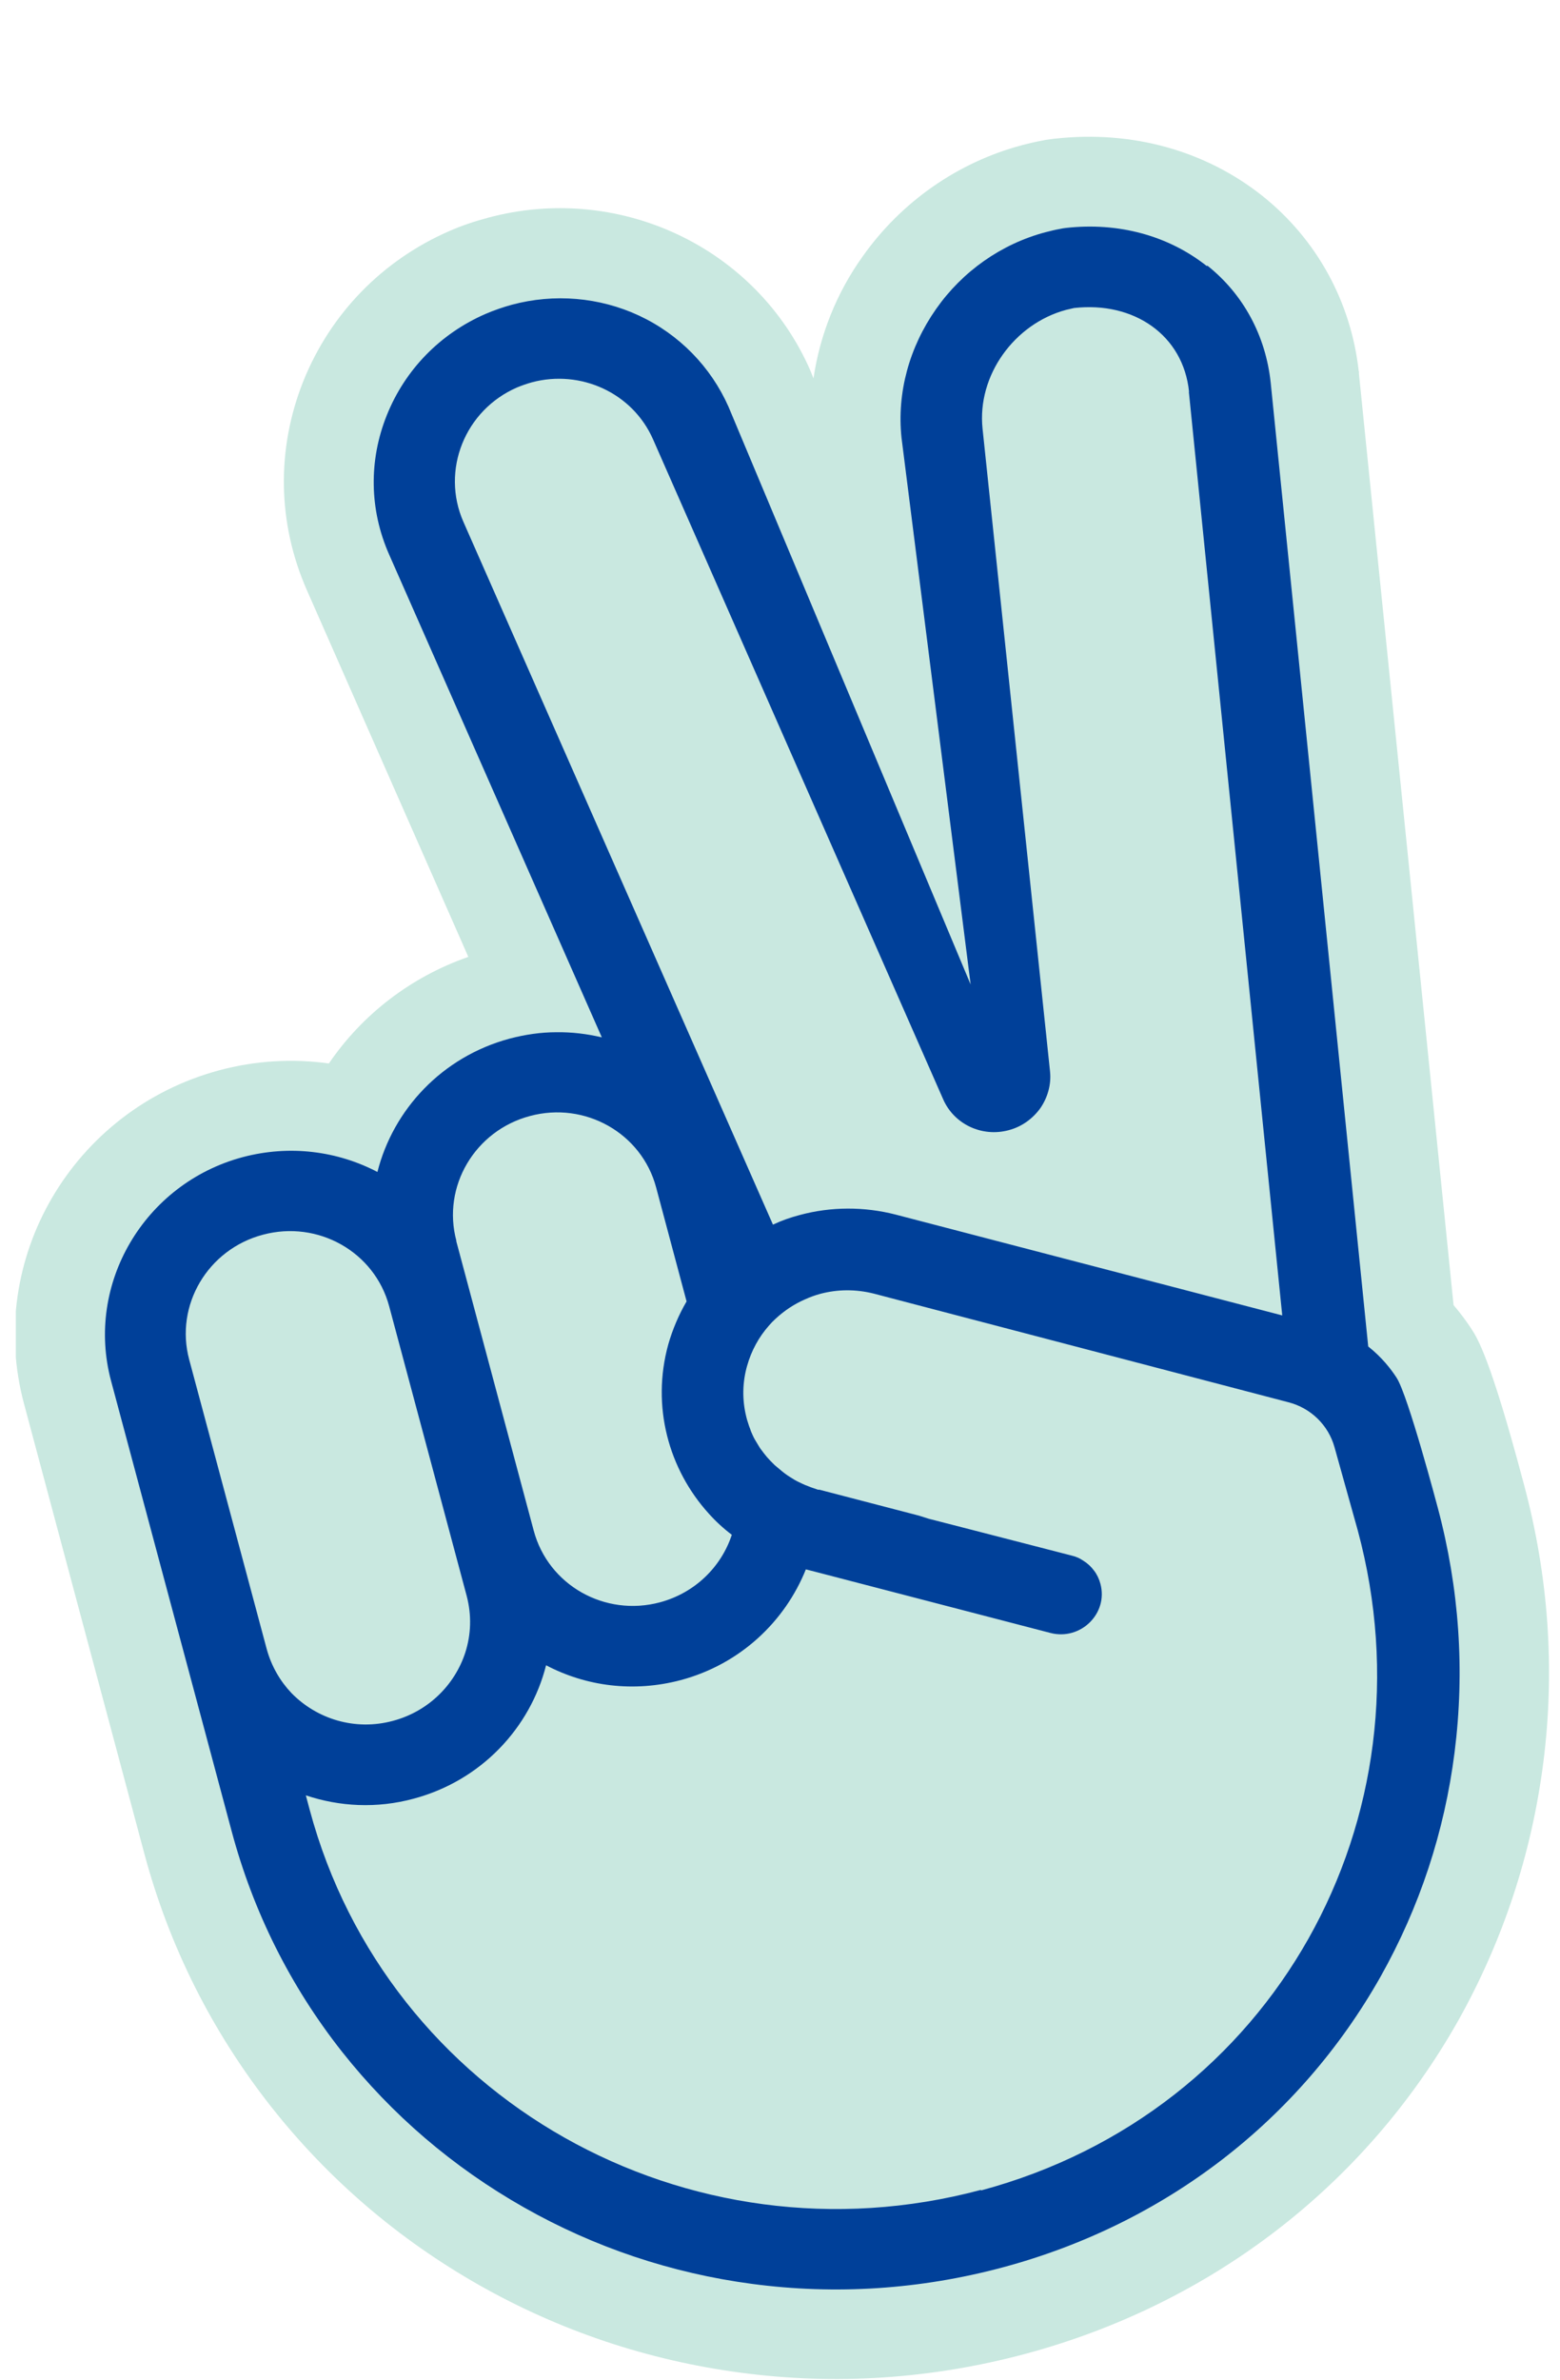 <svg width="80" height="122" viewBox="0 0 80 122" fill="none" xmlns="http://www.w3.org/2000/svg">
<g clip-path="url(#clip0_1487_1357)">
<path d="M69.69 19.025V19.162L74.542 66.892C74.922 67.335 75.217 67.746 75.439 68.084C75.766 68.579 76.43 69.603 78.15 76.079C79.415 80.784 79.753 85.594 79.141 90.361C78.54 95.034 77.074 99.464 74.785 103.557C70.007 112.017 62.117 118.082 52.581 120.645C47.771 121.932 42.845 122.259 37.951 121.605C33.215 120.972 28.711 119.463 24.576 117.122C20.43 114.77 16.844 111.7 13.912 107.987C10.874 104.127 8.68 99.77 7.404 95.013L1.233 71.955C-0.761 64.529 3.743 56.871 11.243 54.856C13.089 54.361 15.009 54.245 16.865 54.508C18.574 51.998 21.074 50.068 24.017 49.044L15.737 30.248C14.228 26.82 14.165 23.022 15.557 19.531C16.95 16.071 19.608 13.339 23.046 11.841C23.69 11.557 24.365 11.335 25.04 11.156C28.257 10.291 31.675 10.586 34.691 11.989C37.761 13.413 40.198 15.892 41.548 18.972L41.579 19.046L41.717 19.394C42.044 17.179 42.887 15.037 44.227 13.16C46.21 10.344 49.121 8.318 52.402 7.443C52.76 7.348 53.119 7.264 53.478 7.2L53.625 7.169L53.942 7.126L54.1 7.105H54.121C58.034 6.673 61.789 7.707 64.722 10.027C67.517 12.253 69.279 15.449 69.68 19.035" fill="#C9E8E0"/>
<path d="M61.885 13.635C59.912 12.074 57.349 11.378 54.649 11.684L54.501 11.705L54.343 11.736C54.1 11.778 53.858 11.842 53.604 11.905C51.347 12.506 49.353 13.909 48.003 15.839C46.632 17.791 45.989 20.122 46.231 22.432L49.776 50.458L37.36 20.85C36.453 18.803 34.829 17.137 32.772 16.177C30.736 15.228 28.416 15.038 26.253 15.618C25.789 15.745 25.335 15.903 24.892 16.093C22.572 17.105 20.779 18.941 19.84 21.272C18.901 23.603 18.943 26.134 19.956 28.423L30.863 53.169C30.103 52.99 29.333 52.895 28.532 52.906C27.741 52.906 26.939 53.022 26.137 53.233C22.677 54.161 20.167 56.861 19.355 60.068C17.319 59.002 14.872 58.665 12.446 59.308C7.393 60.658 4.366 65.816 5.695 70.774L11.876 93.843C12.984 97.988 14.893 101.806 17.541 105.161C20.104 108.399 23.236 111.078 26.865 113.135C30.494 115.192 34.438 116.51 38.573 117.059C42.867 117.629 47.181 117.344 51.41 116.215C59.754 113.979 66.631 108.684 70.798 101.311C72.802 97.745 74.078 93.885 74.595 89.803C75.123 85.626 74.838 81.417 73.73 77.272C73.73 77.272 72.211 71.523 71.621 70.616C71.336 70.173 70.861 69.561 70.165 69.012L65.165 19.626C64.912 17.211 63.762 15.08 61.916 13.614M23.405 63.601C22.656 60.817 24.355 57.947 27.181 57.199C30.008 56.439 32.909 58.085 33.647 60.859L35.209 66.702C34.808 67.388 34.491 68.137 34.27 68.907C33.394 72.082 34.291 75.31 36.348 77.578C36.706 77.978 37.097 78.337 37.529 78.664C36.991 80.299 35.652 81.638 33.848 82.124C31.021 82.883 28.12 81.248 27.371 78.453L23.395 63.601H23.405ZM9.703 69.688C8.954 66.903 10.653 64.034 13.479 63.285C16.306 62.525 19.207 64.16 19.956 66.945L23.933 81.797C24.196 82.799 24.154 83.79 23.859 84.708C23.321 86.353 21.971 87.714 20.156 88.199C18.205 88.727 16.243 88.104 14.946 86.775C14.366 86.164 13.922 85.404 13.68 84.529L9.703 69.688ZM50.313 112.238C42.793 114.253 35.177 113.082 28.943 109.559C22.709 106.036 17.867 100.15 15.884 92.767L15.684 92.018C17.414 92.598 19.323 92.703 21.222 92.187C24.682 91.258 27.192 88.558 28.004 85.351C30.05 86.427 32.487 86.754 34.913 86.111C37.951 85.299 40.251 83.115 41.326 80.436L41.78 80.552L53.868 83.695C55.419 84.096 56.843 82.693 56.431 81.174C56.368 80.932 56.252 80.689 56.104 80.499C55.957 80.299 55.777 80.13 55.556 79.993C55.377 79.866 55.176 79.782 54.955 79.729C50.915 78.685 47.624 77.841 47.624 77.841C47.455 77.788 47.286 77.736 47.128 77.683L42.023 76.354H41.949C41.717 76.28 41.495 76.196 41.284 76.111C41.179 76.069 41.084 76.016 40.968 75.964C40.81 75.89 40.672 75.805 40.525 75.71C40.335 75.594 40.156 75.457 39.987 75.31L39.86 75.204L39.734 75.099L39.618 74.983L39.502 74.867L39.386 74.74C39.312 74.666 39.248 74.571 39.175 74.487L39.08 74.36L38.985 74.234L38.9 74.097C38.816 73.949 38.721 73.812 38.647 73.664L38.584 73.527L38.51 73.358L38.468 73.232C38.405 73.084 38.362 72.926 38.31 72.767C38.078 71.934 38.046 71.038 38.278 70.13L38.31 70.014C38.531 69.223 38.922 68.517 39.438 67.936C39.544 67.81 39.649 67.704 39.765 67.599C40.219 67.177 40.725 66.84 41.284 66.597C41.537 66.481 41.801 66.386 42.075 66.312C42.951 66.08 43.879 66.07 44.807 66.302L66.072 71.871C67.222 72.166 68.119 73.042 68.435 74.17L69.627 78.432C73.604 93.168 65.355 108.23 50.303 112.27M60.967 20.08L65.756 67.42L45.925 62.251C44.322 61.84 42.624 61.84 41.02 62.272C40.535 62.399 40.082 62.557 39.639 62.768L23.764 26.746C22.604 24.109 23.838 21.019 26.517 19.858C26.77 19.753 27.013 19.669 27.276 19.595C29.766 18.93 32.434 20.122 33.489 22.517L48.373 56.355C48.932 57.62 50.356 58.296 51.727 57.926C52.413 57.747 52.971 57.325 53.351 56.798C53.721 56.26 53.921 55.585 53.847 54.91L50.387 21.968C50.102 19.247 52.012 16.599 54.67 15.882C54.807 15.85 54.944 15.818 55.081 15.787C58.151 15.439 60.682 17.179 60.977 20.08" fill="#004099"/>
</g>
<defs>
<clipPath id="clip0_1487_1357">
<rect width="79" height="122" fill="white" transform="translate(0.812)"/>
</clipPath>
</defs>
</svg>
